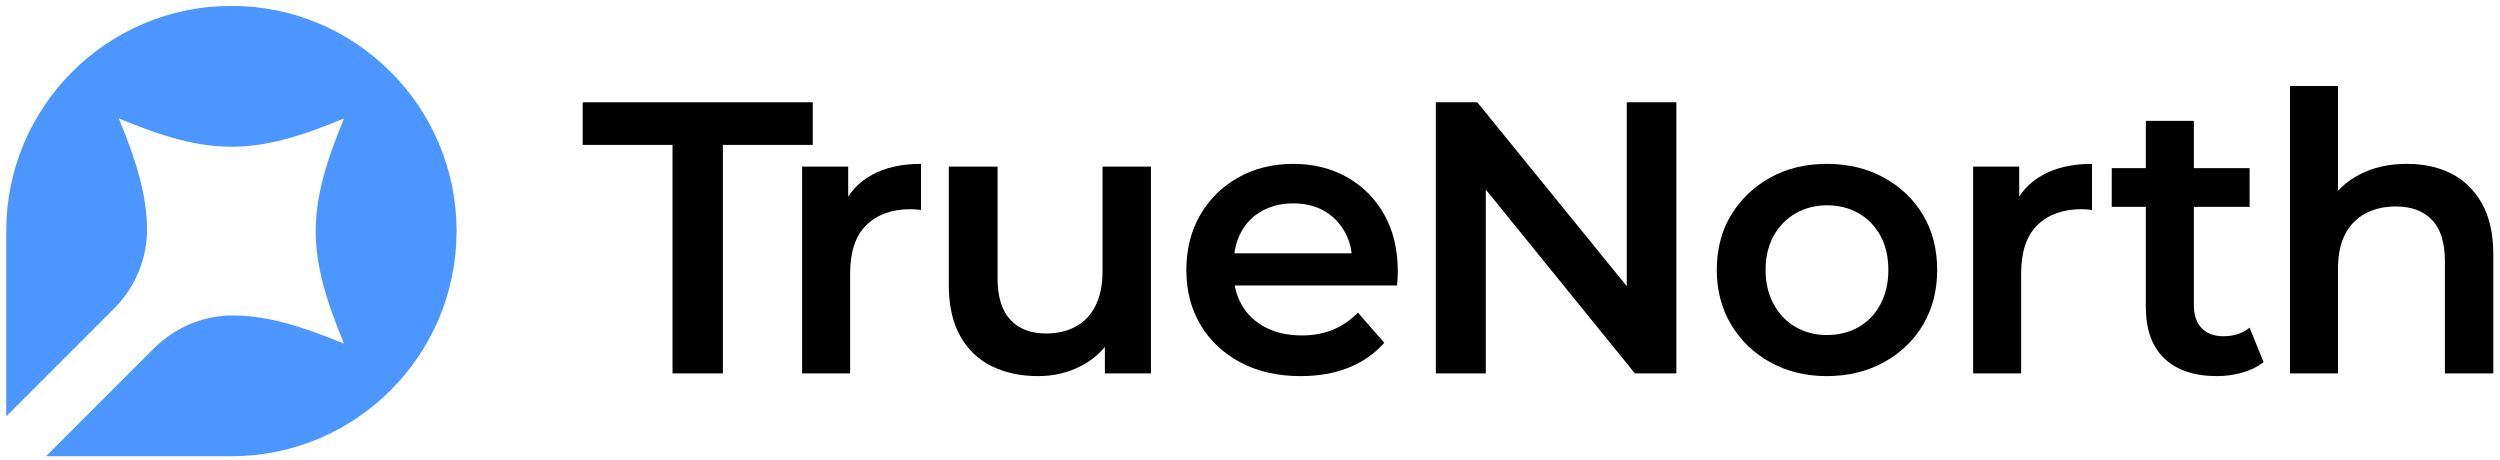 <svg width="201" height="37" viewBox="0 0 201 37" fill="none" xmlns="http://www.w3.org/2000/svg">
<g clip-path="url(#clip0_466_731)">
<path d="M18.605 0.474C8.606 0.474 0.501 8.579 0.501 18.578V33.48L9.156 24.826C10.891 23.09 11.873 20.727 11.822 18.273C11.767 15.676 11.011 13.045 9.553 9.526C16.868 12.556 20.342 12.556 27.657 9.526C24.627 16.841 24.627 20.314 27.657 27.63C24.137 26.172 21.506 25.415 18.909 25.361C16.456 25.309 14.092 26.291 12.357 28.027L3.702 36.681H18.605C28.603 36.681 36.709 28.576 36.709 18.578C36.709 8.579 28.603 0.474 18.605 0.474Z" fill="#4B97FF"/>
<path d="M54.071 30.021V11.649H46.847V8.224H65.343V11.649H58.119V30.021H54.071Z" fill="black"/>
<path d="M64.49 30.021V13.393H68.195V17.97L67.759 16.632C68.237 15.511 69.015 14.654 70.095 14.063C71.174 13.471 72.493 13.175 74.049 13.175V16.881C73.904 16.861 73.758 16.845 73.613 16.834C73.468 16.824 73.333 16.819 73.208 16.819C71.714 16.819 70.531 17.244 69.659 18.095C68.787 18.947 68.351 20.244 68.351 21.987V30.021H64.49Z" fill="black"/>
<path d="M83.475 30.239C82.063 30.239 80.817 29.974 79.738 29.445C78.659 28.915 77.813 28.106 77.201 27.016C76.588 25.926 76.282 24.551 76.282 22.89V13.393H80.205V22.392C80.205 23.866 80.548 24.971 81.233 25.708C81.918 26.445 82.873 26.813 84.098 26.813C85.011 26.813 85.811 26.627 86.496 26.253C87.18 25.879 87.71 25.319 88.083 24.572C88.457 23.824 88.644 22.901 88.644 21.8V13.393H92.536V30.021H88.831V25.505L89.485 26.907C88.924 27.966 88.104 28.786 87.025 29.367C85.946 29.949 84.762 30.239 83.475 30.239Z" fill="black"/>
<path d="M104.568 30.239C102.72 30.239 101.106 29.87 99.726 29.133C98.345 28.396 97.276 27.39 96.519 26.113C95.76 24.836 95.382 23.368 95.382 21.707C95.382 20.046 95.75 18.577 96.488 17.3C97.224 16.024 98.241 15.017 99.539 14.28C100.836 13.543 102.315 13.175 103.976 13.175C105.595 13.175 107.038 13.533 108.305 14.249C109.571 14.965 110.567 15.967 111.294 17.254C112.021 18.541 112.383 20.067 112.383 21.831C112.383 21.977 112.378 22.158 112.368 22.376C112.357 22.594 112.342 22.786 112.322 22.952H98.465V20.368H110.266L108.71 21.177C108.73 20.243 108.538 19.407 108.133 18.671C107.729 17.934 107.173 17.363 106.467 16.958C105.762 16.553 104.931 16.351 103.976 16.351C103.042 16.351 102.206 16.553 101.469 16.958C100.733 17.363 100.167 17.939 99.772 18.686C99.378 19.434 99.181 20.295 99.181 21.271V21.893C99.181 22.89 99.404 23.772 99.85 24.54C100.297 25.308 100.935 25.906 101.766 26.331C102.596 26.756 103.561 26.969 104.661 26.969C105.595 26.969 106.436 26.813 107.184 26.502C107.931 26.191 108.595 25.734 109.177 25.132L111.294 27.561C110.525 28.433 109.576 29.097 108.444 29.553C107.313 30.01 106.02 30.239 104.568 30.239Z" fill="black"/>
<path d="M115.442 30.021V8.224H118.773L132.443 25.039H130.793V8.224H134.779V30.021H131.447L117.808 13.207H119.458V30.021H115.442Z" fill="black"/>
<path d="M146.873 26.938C147.827 26.938 148.679 26.725 149.427 26.3C150.174 25.874 150.76 25.262 151.186 24.463C151.611 23.664 151.824 22.745 151.824 21.707C151.824 20.648 151.611 19.729 151.186 18.951C150.76 18.173 150.174 17.571 149.427 17.145C148.679 16.72 147.839 16.507 146.904 16.507C145.97 16.507 145.129 16.72 144.382 17.145C143.635 17.571 143.043 18.173 142.607 18.951C142.171 19.729 141.953 20.648 141.953 21.707C141.953 22.745 142.171 23.664 142.607 24.463C143.043 25.262 143.635 25.874 144.382 26.3C145.129 26.725 145.959 26.938 146.873 26.938ZM146.873 30.239C145.192 30.239 143.681 29.871 142.342 29.133C141.004 28.396 139.949 27.385 139.182 26.098C138.413 24.811 138.03 23.347 138.03 21.707C138.03 20.025 138.413 18.552 139.182 17.285C139.949 16.019 140.998 15.017 142.327 14.28C143.655 13.543 145.171 13.175 146.873 13.175C148.596 13.175 150.127 13.543 151.466 14.28C152.805 15.017 153.853 16.019 154.611 17.285C155.368 18.552 155.748 20.025 155.748 21.707C155.748 23.368 155.368 24.836 154.611 26.113C153.853 27.39 152.8 28.396 151.45 29.133C150.101 29.871 148.575 30.239 146.873 30.239Z" fill="black"/>
<path d="M158.64 30.021V13.393H162.345V17.97L161.909 16.632C162.387 15.511 163.165 14.654 164.245 14.063C165.324 13.471 166.643 13.175 168.199 13.175V16.881C168.054 16.861 167.909 16.845 167.763 16.834C167.618 16.824 167.483 16.819 167.358 16.819C165.864 16.819 164.681 17.244 163.809 18.095C162.937 18.947 162.501 20.244 162.501 21.987V30.021H158.64Z" fill="black"/>
<path d="M178.254 30.239C176.427 30.239 175.015 29.767 174.019 28.822C173.022 27.878 172.524 26.492 172.524 24.665V9.718H176.386V24.541C176.386 25.33 176.593 25.942 177.008 26.378C177.423 26.814 178.005 27.032 178.752 27.032C179.603 27.032 180.309 26.803 180.869 26.346L181.991 29.118C181.513 29.492 180.942 29.772 180.277 29.958C179.613 30.146 178.939 30.239 178.254 30.239ZM169.784 13.518H180.869V16.631H169.784V13.518Z" fill="black"/>
<path d="M193.518 13.175C194.867 13.175 196.055 13.435 197.083 13.954C198.111 14.472 198.931 15.272 199.543 16.351C200.155 17.43 200.462 18.811 200.462 20.492V30.021H196.57V20.99C196.57 19.517 196.227 18.416 195.542 17.69C194.857 16.963 193.881 16.6 192.615 16.6C191.701 16.6 190.891 16.787 190.186 17.16C189.48 17.534 188.935 18.09 188.551 18.826C188.167 19.564 187.975 20.492 187.975 21.613V30.021H184.114V6.916H187.975V17.908L187.166 16.506C187.726 15.448 188.561 14.628 189.673 14.047C190.782 13.466 192.065 13.175 193.518 13.175Z" fill="black"/>
</g>
<defs>
<clipPath id="clip0_466_731">
<rect width="200" height="36.24" fill="white" transform="translate(0.5 0.473)"/>
</clipPath>
</defs>
</svg>
